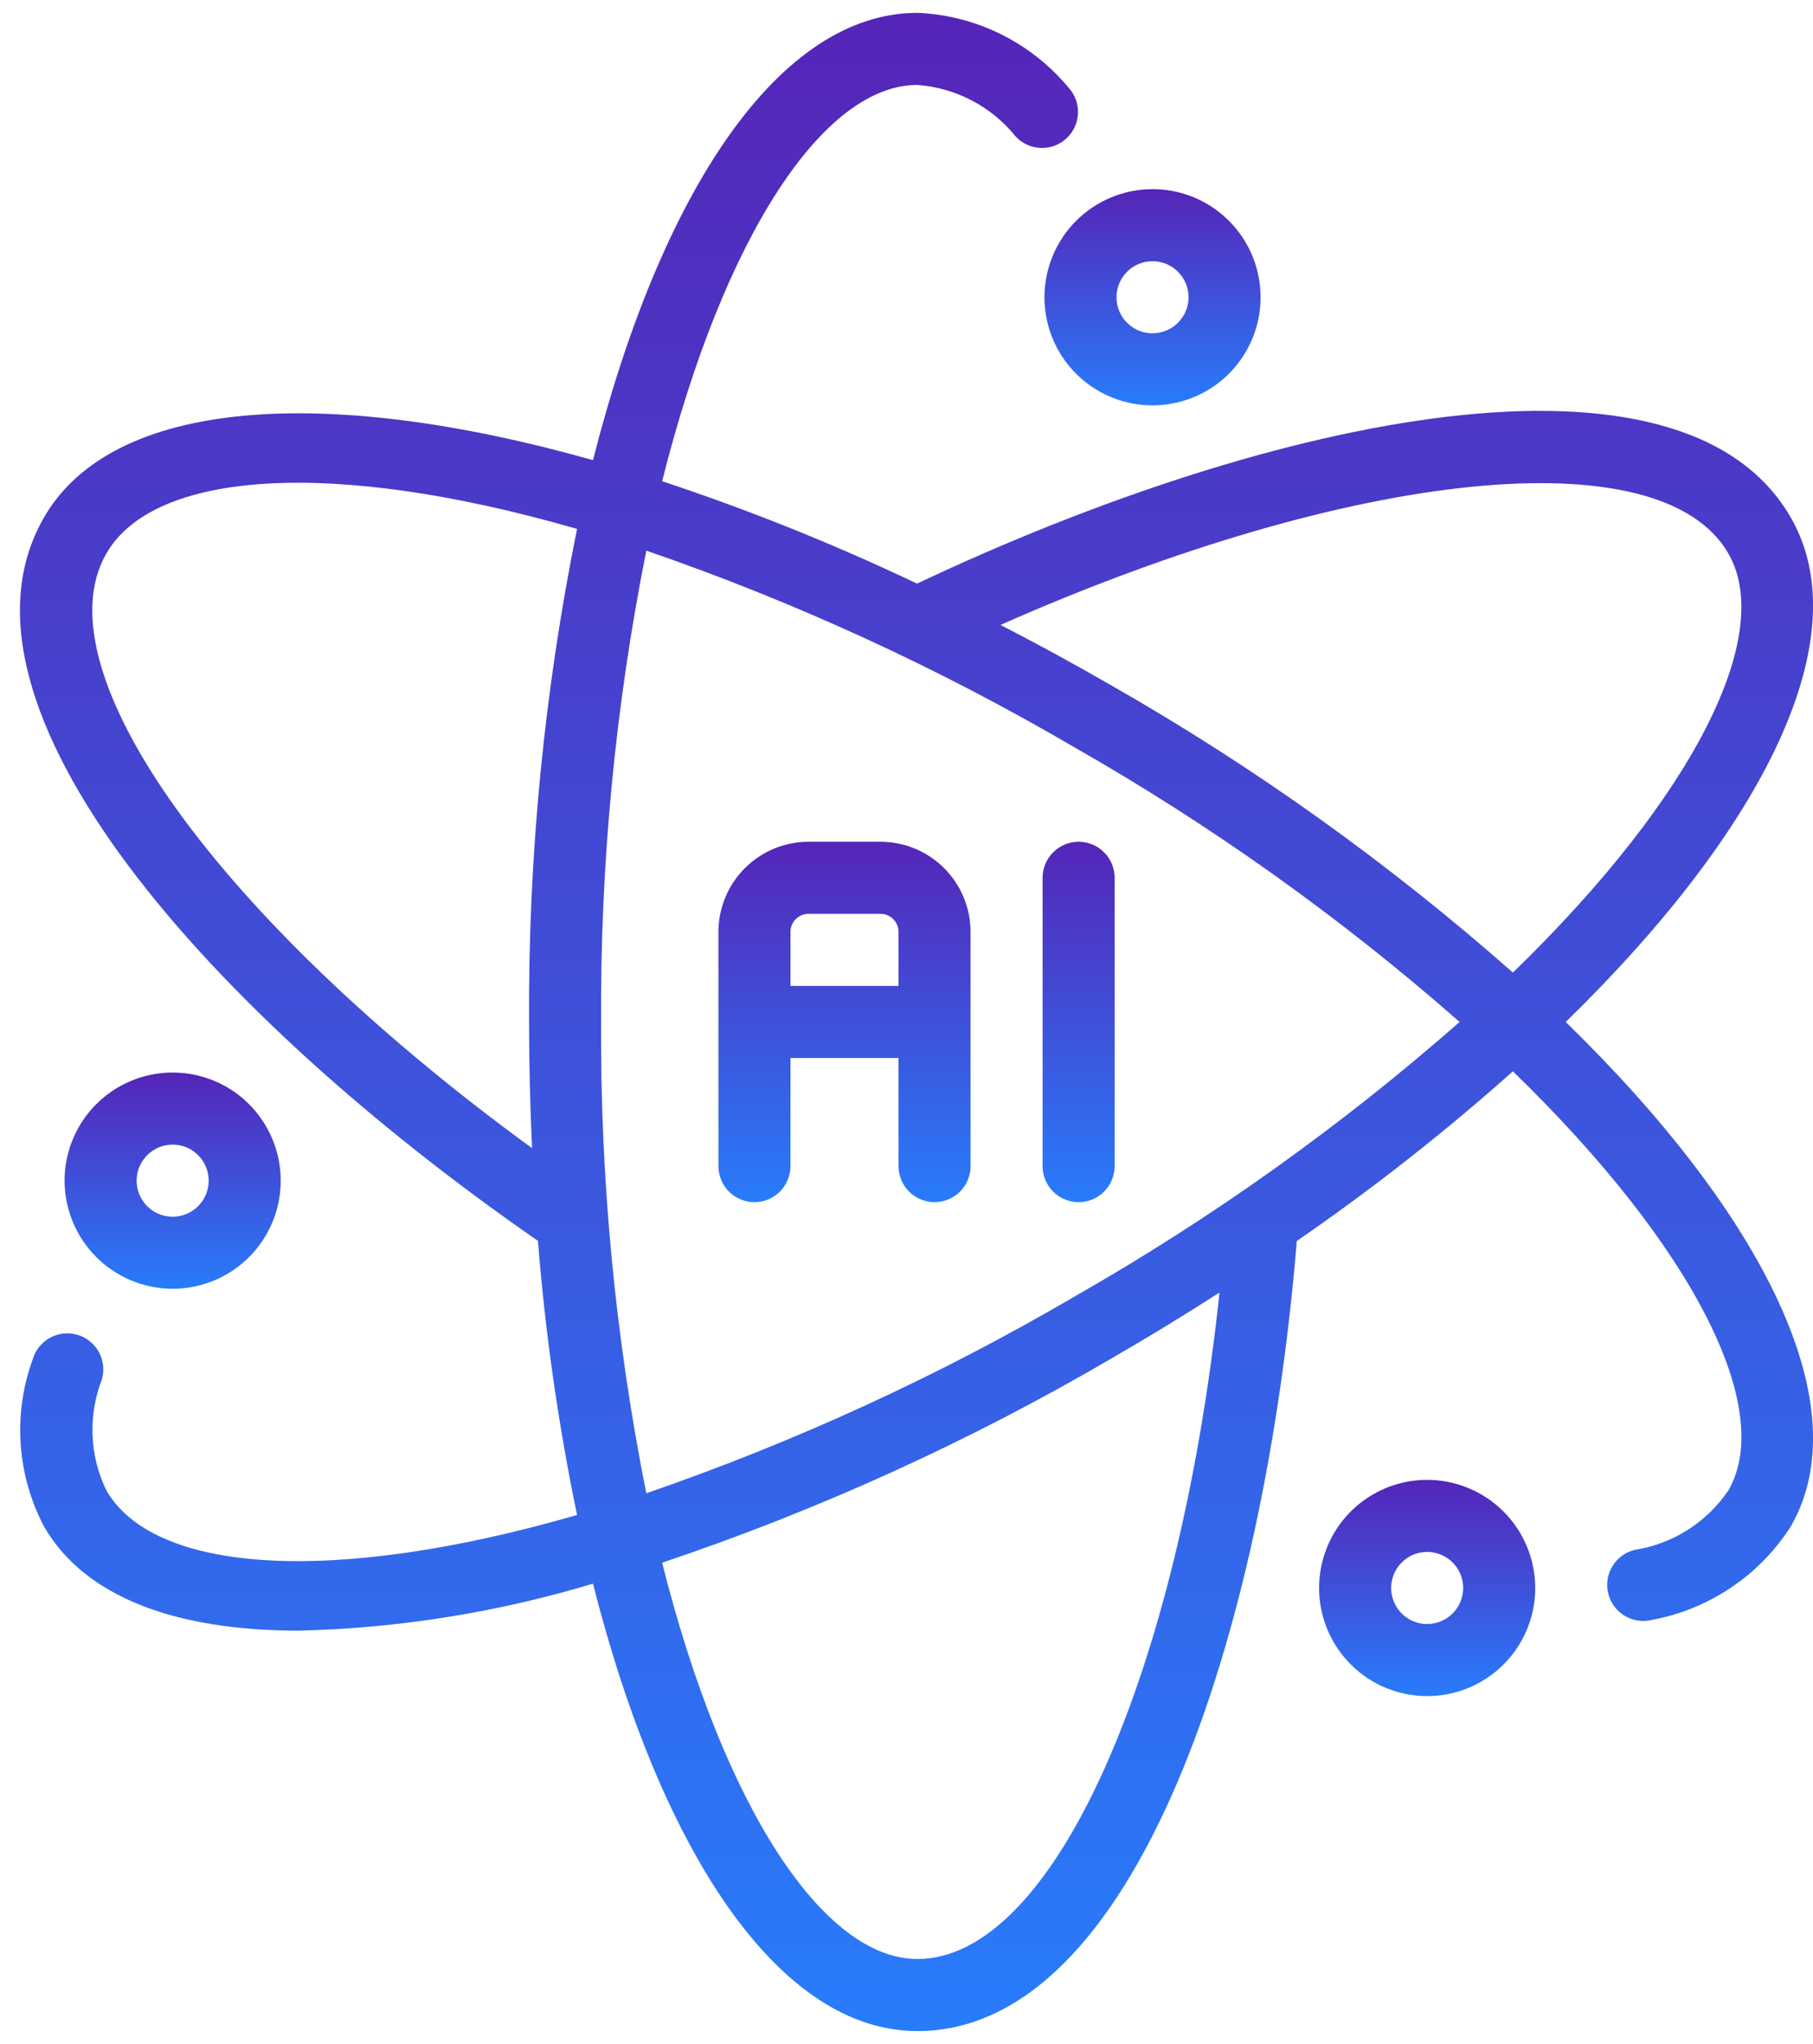 <svg width="71" height="80" viewBox="0 0 71 80" fill="none" xmlns="http://www.w3.org/2000/svg">
<path d="M34.483 32.947H31.661C30.726 32.948 29.83 33.32 29.169 33.981C28.508 34.642 28.136 35.538 28.135 36.474V45.642C28.135 46.017 28.283 46.375 28.548 46.64C28.812 46.904 29.171 47.053 29.545 47.053C29.919 47.053 30.278 46.904 30.543 46.64C30.807 46.375 30.956 46.017 30.956 45.642V41.411H35.188V45.642C35.188 46.017 35.337 46.375 35.601 46.64C35.866 46.904 36.224 47.053 36.599 47.053C36.973 47.053 37.331 46.904 37.596 46.64C37.861 46.375 38.009 46.017 38.009 45.642V36.474C38.008 35.538 37.636 34.642 36.975 33.981C36.314 33.32 35.418 32.948 34.483 32.947ZM30.956 38.589V36.474C30.956 36.286 31.031 36.107 31.163 35.975C31.295 35.843 31.474 35.768 31.661 35.768H34.483C34.67 35.768 34.849 35.843 34.981 35.975C35.113 36.107 35.188 36.286 35.188 36.474V38.589H30.956Z" fill="url(#paint0_linear_307_3434)"/>
<path d="M40.83 34.358V45.642C40.83 46.017 40.979 46.375 41.243 46.64C41.508 46.904 41.867 47.053 42.241 47.053C42.615 47.053 42.974 46.904 43.238 46.64C43.503 46.375 43.651 46.017 43.651 45.642V34.358C43.651 33.983 43.503 33.625 43.238 33.36C42.974 33.096 42.615 32.947 42.241 32.947C41.867 32.947 41.508 33.096 41.243 33.36C40.979 33.625 40.83 33.983 40.83 34.358Z" fill="url(#paint1_linear_307_3434)"/>
<path d="M70.128 20.253C65.889 12.887 49.89 16.244 35.916 22.841L35.913 22.843C32.672 21.301 29.338 19.963 25.93 18.835C28.359 9.183 32.272 3.324 35.926 3.324C36.673 3.379 37.401 3.588 38.065 3.937C38.729 4.285 39.313 4.767 39.783 5.352C39.91 5.486 40.063 5.594 40.232 5.669C40.401 5.745 40.583 5.786 40.768 5.791C40.953 5.796 41.138 5.765 41.311 5.699C41.484 5.632 41.642 5.533 41.776 5.405C41.911 5.278 42.019 5.125 42.094 4.956C42.169 4.787 42.211 4.605 42.216 4.42C42.221 4.235 42.189 4.05 42.123 3.877C42.057 3.705 41.957 3.546 41.83 3.412C41.103 2.542 40.202 1.834 39.185 1.333C38.169 0.832 37.058 0.549 35.926 0.503C30.556 0.503 25.921 7.385 23.223 18.01C12.677 15.038 4.404 15.608 1.724 20.251C-2.541 27.634 8.326 39.752 21.067 48.568C21.352 52.172 21.864 55.756 22.599 59.297C12.994 62.069 6.036 61.574 4.165 58.334C3.839 57.662 3.655 56.93 3.625 56.184C3.595 55.438 3.718 54.694 3.988 53.997C4.041 53.82 4.058 53.633 4.038 53.449C4.019 53.265 3.963 53.087 3.875 52.924C3.786 52.761 3.666 52.617 3.522 52.501C3.378 52.385 3.213 52.297 3.035 52.245C2.857 52.193 2.671 52.176 2.487 52.195C2.303 52.215 2.124 52.27 1.961 52.359C1.633 52.538 1.389 52.84 1.283 53.198C0.895 54.261 0.734 55.392 0.81 56.52C0.886 57.648 1.197 58.748 1.724 59.749C3.313 62.502 6.869 63.825 11.701 63.825C15.607 63.73 19.481 63.111 23.222 61.985C25.92 72.612 30.555 79.497 35.926 79.497C44.455 79.497 49.516 64.03 50.785 48.573C53.741 46.538 56.568 44.32 59.248 41.932C66.389 48.86 69.509 55.175 67.687 58.334C67.268 58.953 66.727 59.478 66.097 59.879C65.466 60.279 64.76 60.546 64.022 60.662C63.842 60.705 63.672 60.783 63.522 60.892C63.372 61.001 63.245 61.138 63.148 61.296C63.051 61.454 62.986 61.629 62.957 61.812C62.928 61.995 62.935 62.182 62.978 62.362C63.065 62.726 63.293 63.04 63.612 63.236C63.77 63.333 63.945 63.398 64.128 63.427C64.311 63.456 64.498 63.449 64.678 63.406C65.789 63.203 66.846 62.773 67.783 62.144C68.721 61.515 69.519 60.7 70.128 59.749C72.809 55.102 69.166 47.649 61.317 40C69.166 32.351 72.809 24.898 70.128 20.253ZM20.719 40C20.719 41.677 20.762 43.322 20.836 44.939C8.616 36.041 1.515 26.252 4.167 21.662C6.036 18.424 12.994 17.93 22.599 20.702C21.311 27.053 20.681 33.52 20.719 40ZM35.926 76.676C32.272 76.676 28.359 70.817 25.93 61.165C32.054 59.108 37.951 56.428 43.529 53.169C44.985 52.328 46.394 51.468 47.758 50.59C46.158 65.632 41.23 76.676 35.926 76.676ZM42.118 50.726C36.784 53.847 31.154 56.434 25.31 58.447C24.097 52.374 23.504 46.193 23.54 40C23.504 33.807 24.097 27.626 25.311 21.552C31.154 23.565 36.784 26.152 42.118 29.274C47.481 32.333 52.521 35.926 57.161 40C52.521 44.073 47.481 47.667 42.118 50.726ZM59.248 38.068C54.406 33.795 49.138 30.029 43.529 26.831C42.072 25.991 40.623 25.201 39.181 24.46C52.999 18.343 65.055 17.093 67.684 21.662C69.508 24.823 66.389 31.139 59.248 38.068Z" fill="url(#paint2_linear_307_3434)"/>
<path d="M40.902 11.635C40.902 12.472 41.151 13.29 41.615 13.986C42.081 14.682 42.742 15.224 43.515 15.544C44.288 15.865 45.139 15.948 45.96 15.785C46.781 15.622 47.535 15.219 48.127 14.627C48.718 14.035 49.121 13.281 49.285 12.46C49.448 11.639 49.364 10.789 49.044 10.015C48.724 9.242 48.181 8.581 47.485 8.116C46.789 7.651 45.971 7.403 45.134 7.403C44.012 7.404 42.937 7.85 42.143 8.644C41.35 9.437 40.904 10.513 40.902 11.635ZM45.134 10.224C45.413 10.224 45.686 10.307 45.918 10.462C46.15 10.617 46.331 10.837 46.438 11.095C46.544 11.353 46.572 11.636 46.518 11.91C46.463 12.184 46.329 12.435 46.132 12.632C45.934 12.829 45.683 12.964 45.409 13.018C45.136 13.073 44.852 13.045 44.594 12.938C44.337 12.831 44.116 12.65 43.961 12.418C43.806 12.186 43.724 11.914 43.724 11.635C43.724 11.261 43.873 10.902 44.137 10.637C44.401 10.373 44.76 10.224 45.134 10.224Z" fill="url(#paint3_linear_307_3434)"/>
<path d="M6.761 50.443C7.598 50.443 8.416 50.195 9.112 49.73C9.808 49.265 10.351 48.604 10.671 47.831C10.991 47.058 11.075 46.207 10.912 45.386C10.748 44.565 10.345 43.811 9.754 43.219C9.162 42.627 8.408 42.224 7.587 42.061C6.766 41.898 5.915 41.981 5.142 42.302C4.368 42.622 3.708 43.164 3.243 43.86C2.777 44.556 2.529 45.374 2.529 46.211C2.531 47.333 2.977 48.409 3.77 49.202C4.564 49.996 5.639 50.442 6.761 50.443ZM6.761 44.801C7.04 44.801 7.313 44.883 7.545 45.038C7.777 45.194 7.958 45.414 8.064 45.672C8.171 45.929 8.199 46.213 8.145 46.487C8.09 46.76 7.956 47.011 7.759 47.209C7.561 47.406 7.31 47.54 7.036 47.595C6.763 47.649 6.479 47.621 6.221 47.515C5.964 47.408 5.743 47.227 5.588 46.995C5.433 46.763 5.351 46.49 5.351 46.211C5.351 45.837 5.499 45.479 5.764 45.214C6.028 44.95 6.387 44.801 6.761 44.801Z" fill="url(#paint4_linear_307_3434)"/>
<path d="M55.89 57.922C55.053 57.922 54.235 58.17 53.539 58.635C52.843 59.1 52.301 59.761 51.98 60.535C51.66 61.308 51.576 62.159 51.739 62.98C51.903 63.8 52.306 64.555 52.898 65.146C53.489 65.738 54.244 66.141 55.065 66.305C55.885 66.468 56.736 66.384 57.51 66.064C58.283 65.743 58.944 65.201 59.409 64.505C59.874 63.809 60.122 62.991 60.122 62.154C60.121 61.032 59.675 59.956 58.881 59.163C58.088 58.37 57.012 57.923 55.89 57.922ZM55.89 63.565C55.611 63.565 55.338 63.482 55.106 63.327C54.874 63.172 54.694 62.952 54.587 62.694C54.48 62.436 54.452 62.152 54.507 61.879C54.561 61.605 54.695 61.354 54.893 61.157C55.09 60.959 55.341 60.825 55.615 60.77C55.889 60.716 56.172 60.744 56.43 60.851C56.688 60.958 56.908 61.138 57.063 61.37C57.218 61.602 57.301 61.875 57.301 62.154C57.3 62.528 57.152 62.887 56.887 63.151C56.623 63.416 56.264 63.564 55.89 63.565Z" fill="url(#paint5_linear_307_3434)"/>
<defs>
<linearGradient id="paint0_linear_307_3434" x1="33.072" y1="32.947" x2="33.072" y2="47.053" gradientUnits="userSpaceOnUse">
<stop stop-color="#5525B8"/>
<stop offset="1" stop-color="#287CFB"/>
</linearGradient>
<linearGradient id="paint1_linear_307_3434" x1="42.241" y1="32.947" x2="42.241" y2="47.053" gradientUnits="userSpaceOnUse">
<stop stop-color="#5525B8"/>
<stop offset="1" stop-color="#287CFB"/>
</linearGradient>
<linearGradient id="paint2_linear_307_3434" x1="35.891" y1="0.503" x2="35.891" y2="79.497" gradientUnits="userSpaceOnUse">
<stop stop-color="#5525B8"/>
<stop offset="1" stop-color="#287CFB"/>
</linearGradient>
<linearGradient id="paint3_linear_307_3434" x1="45.134" y1="7.403" x2="45.134" y2="15.867" gradientUnits="userSpaceOnUse">
<stop stop-color="#5525B8"/>
<stop offset="1" stop-color="#287CFB"/>
</linearGradient>
<linearGradient id="paint4_linear_307_3434" x1="6.761" y1="41.98" x2="6.761" y2="50.443" gradientUnits="userSpaceOnUse">
<stop stop-color="#5525B8"/>
<stop offset="1" stop-color="#287CFB"/>
</linearGradient>
<linearGradient id="paint5_linear_307_3434" x1="55.89" y1="57.922" x2="55.89" y2="66.386" gradientUnits="userSpaceOnUse">
<stop stop-color="#5525B8"/>
<stop offset="1" stop-color="#287CFB"/>
</linearGradient>
</defs>
</svg>
